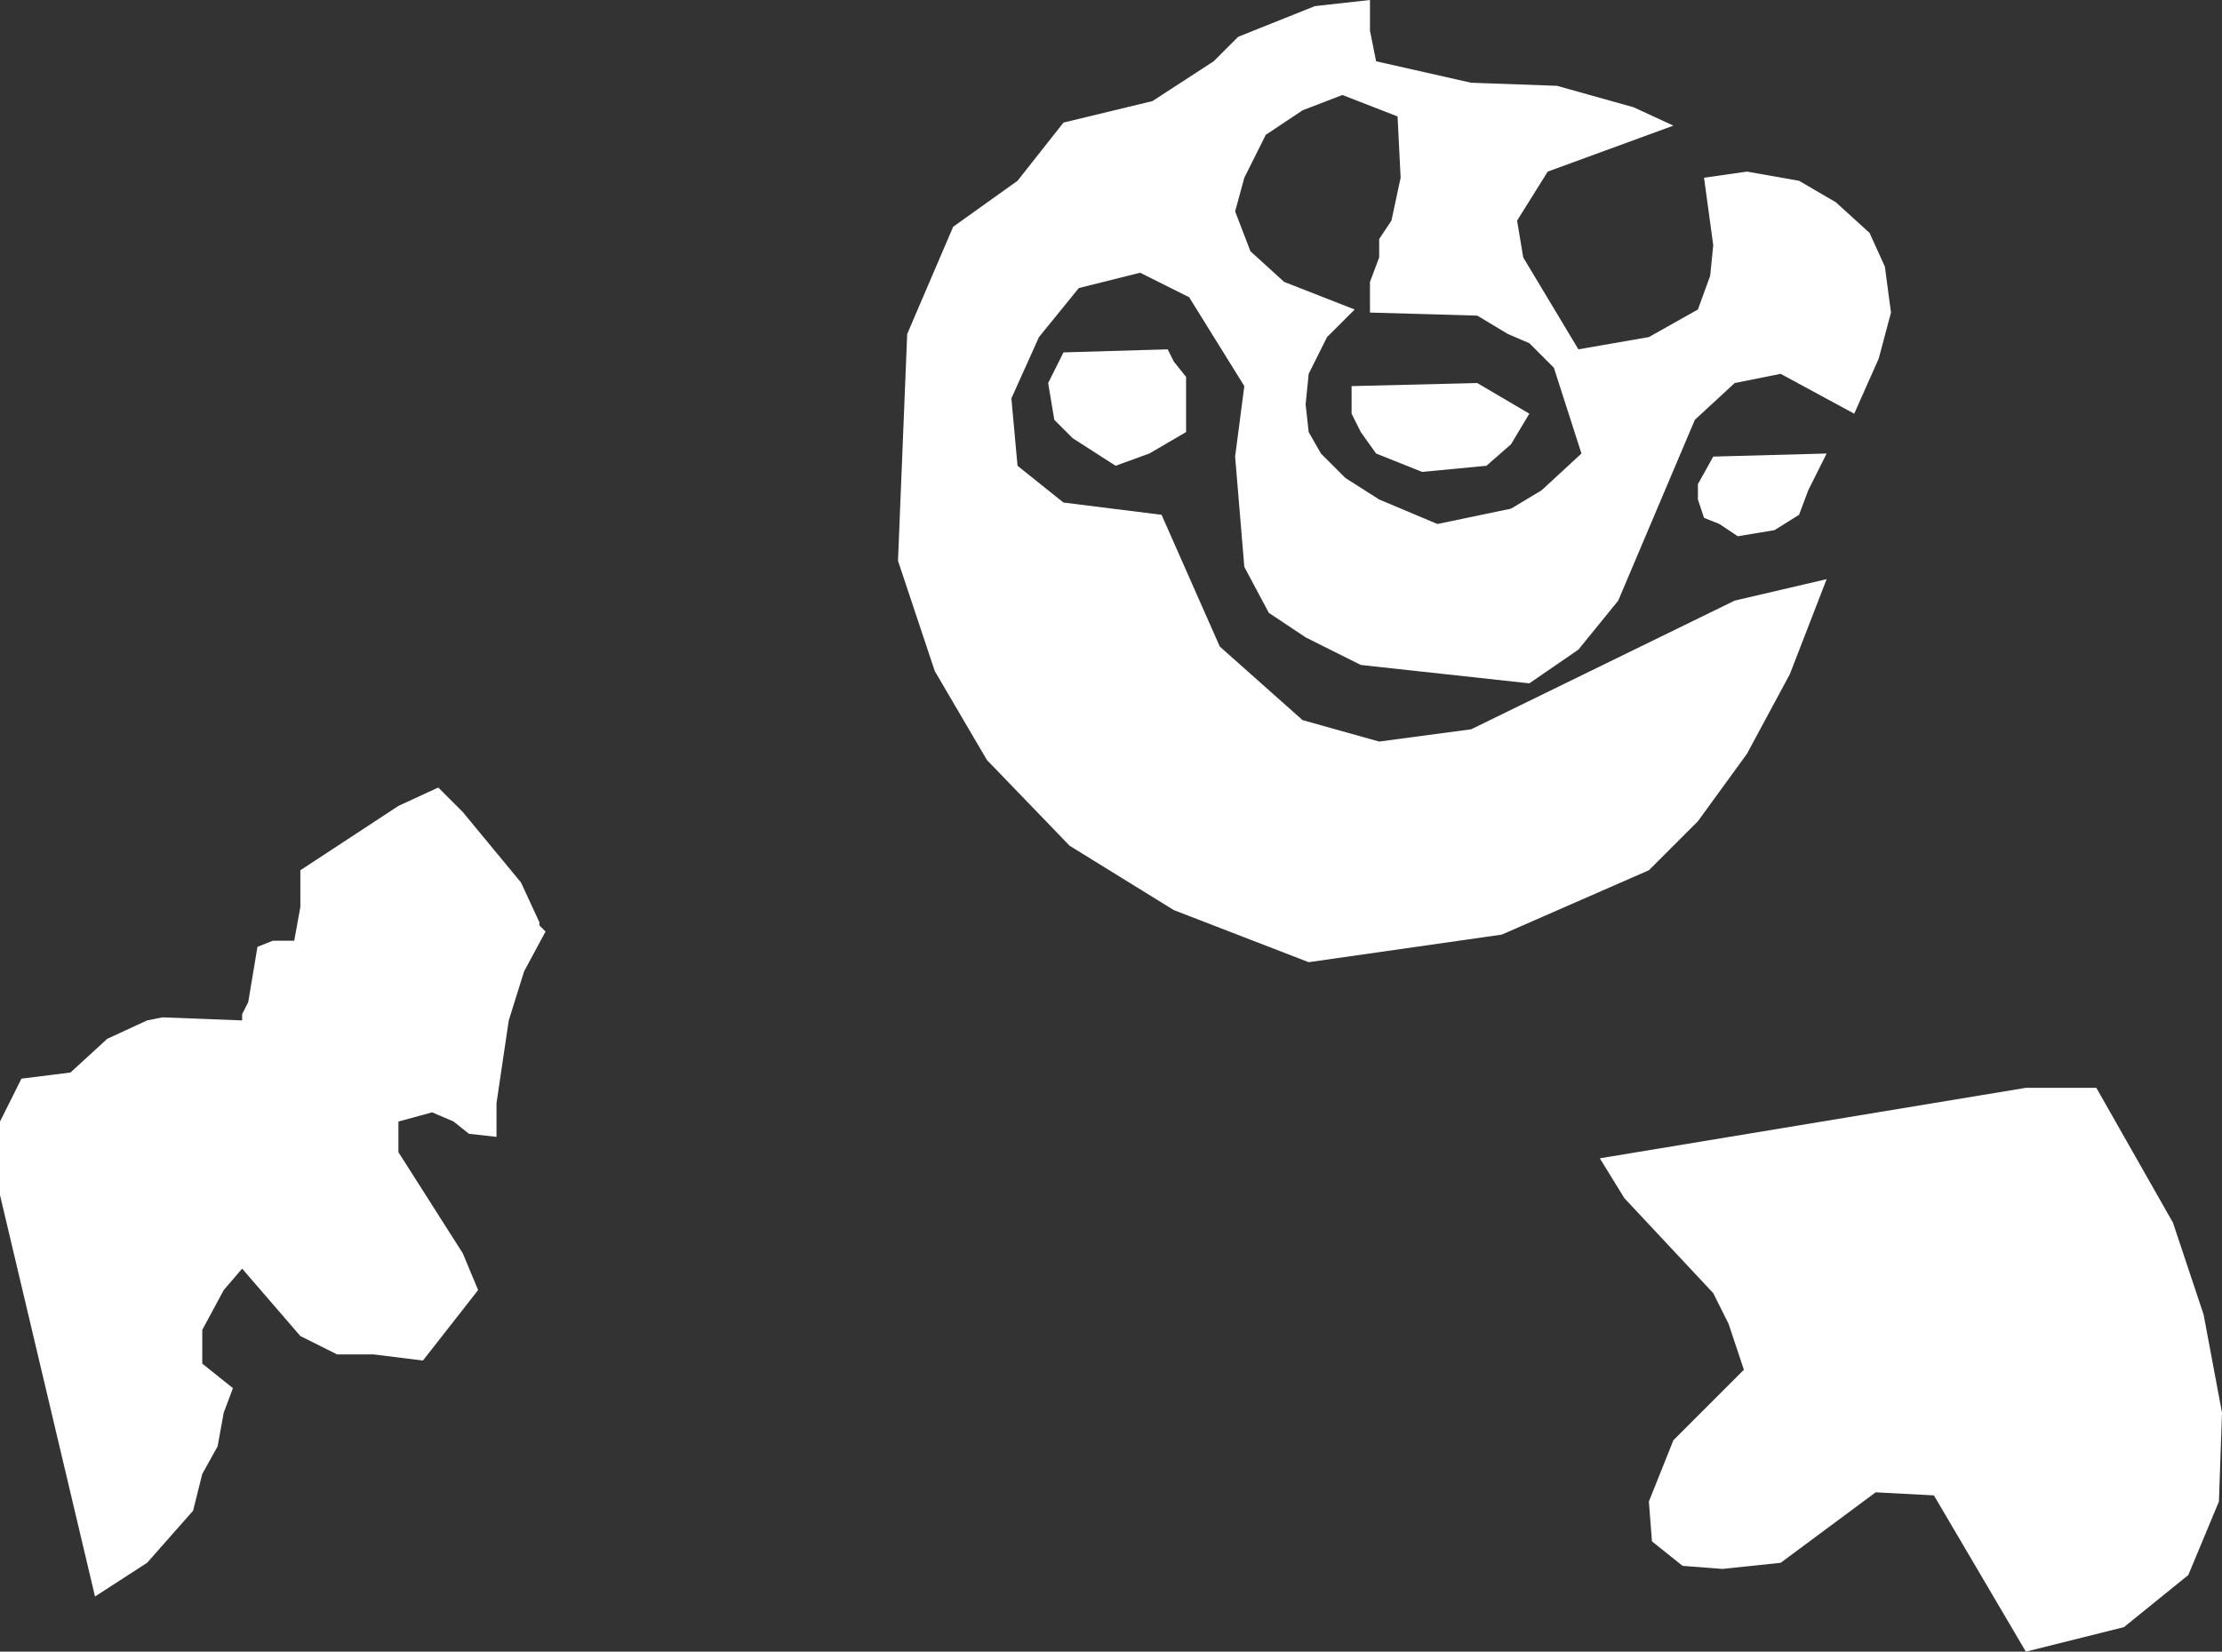 <?xml version="1.0" encoding="UTF-8" standalone="no"?>
<svg xmlns:xlink="http://www.w3.org/1999/xlink" height="26.95px" width="36.25px" xmlns="http://www.w3.org/2000/svg">
  <rect width="100%" height="100%" fill="#333333" stroke="none"/>
  <g transform="matrix(1.0, 0.0, 0.0, 1.0, 0.0, 0.0)">
    <path d="M22.45 1.0 L24.0 1.35 25.4 1.4 26.65 1.75 27.3 2.05 25.25 2.8 24.75 3.6 24.85 4.2 25.75 5.7 26.9 5.5 27.7 5.05 27.9 4.5 27.95 4.0 27.8 2.9 28.5 2.8 29.35 2.95 29.95 3.3 30.5 3.8 30.75 4.35 30.85 5.1 30.65 5.85 30.25 6.75 29.05 6.1 28.3 6.25 27.65 6.85 26.4 9.8 25.75 10.6 24.95 11.15 22.2 10.85 21.3 10.4 20.7 10.0 20.3 9.25 20.15 7.45 20.3 6.3 19.4 4.85 18.6 4.45 17.6 4.7 16.95 5.5 16.5 6.5 16.6 7.6 17.35 8.2 18.95 8.4 19.9 10.55 21.25 11.75 22.5 12.1 24.0 11.9 28.3 9.8 29.8 9.45 29.2 11.0 28.5 12.3 27.7 13.4 26.9 14.2 24.5 15.25 21.35 15.7 19.15 14.85 17.45 13.8 16.1 12.4 15.25 10.95 14.65 9.15 14.8 5.45 15.55 3.7 16.6 2.95 17.35 2.0 18.8 1.65 19.8 1.0 20.2 0.6 21.45 0.1 22.35 0.0 22.35 0.5 22.45 1.0 M22.8 1.9 L21.9 1.55 21.25 1.8 20.65 2.2 20.3 2.9 20.15 3.45 20.4 4.1 20.95 4.6 22.1 5.05 21.65 5.5 21.35 6.1 21.3 6.6 21.35 7.05 21.55 7.4 21.95 7.8 22.5 8.15 23.45 8.55 24.65 8.3 25.15 8.0 25.8 7.4 25.35 6.0 24.95 5.6 24.6 5.45 24.1 5.15 22.35 5.1 22.35 4.6 22.5 4.2 22.5 3.9 22.7 3.6 22.85 2.9 22.8 1.9 M18.2 7.6 L17.5 7.15 17.2 6.85 17.1 6.25 17.35 5.75 19.05 5.7 19.15 5.9 19.35 6.15 19.35 7.05 18.75 7.4 18.2 7.6 M8.8 15.1 L8.9 15.2 8.55 15.85 8.3 16.65 8.1 18.0 8.1 18.55 7.65 18.5 7.4 18.3 7.05 18.15 6.5 18.3 6.5 18.8 7.55 20.45 7.8 21.05 6.9 22.2 6.1 22.1 5.5 22.1 4.9 21.8 3.95 20.7 3.65 21.05 3.3 21.7 3.3 22.25 3.8 22.65 3.65 23.05 3.55 23.6 3.3 24.05 3.15 24.65 2.4 25.5 1.55 26.05 0.0 19.5 0.0 18.3 0.35 17.6 1.15 17.5 1.75 16.95 2.4 16.65 2.65 16.6 3.95 16.65 3.95 16.55 4.05 16.35 4.2 15.45 4.45 15.35 4.8 15.35 4.9 14.8 4.9 14.2 6.5 13.15 7.15 12.85 7.55 13.25 8.5 14.4 8.8 15.05 8.8 15.1 M27.95 7.45 L29.8 7.4 29.5 8.0 29.35 8.4 28.95 8.65 28.35 8.75 28.05 8.55 27.8 8.45 27.7 8.15 27.7 7.9 27.95 7.45 M24.65 7.25 L24.25 7.6 23.2 7.7 22.45 7.4 22.2 7.05 22.05 6.75 22.05 6.3 24.1 6.25 24.95 6.75 24.65 7.25 M26.5 19.55 L26.1 18.9 33.05 17.75 34.2 17.75 35.45 19.95 35.95 21.45 36.25 23.05 36.2 24.5 35.7 25.7 34.65 26.55 33.05 26.95 31.55 24.4 30.6 24.35 29.05 25.5 28.1 25.6 27.45 25.55 26.95 25.15 26.9 24.5 27.3 23.5 28.45 22.35 28.2 21.6 27.95 21.1 26.5 19.55" fill="#ffffff" fill-rule="evenodd" stroke="none"/>
  </g>
</svg>
